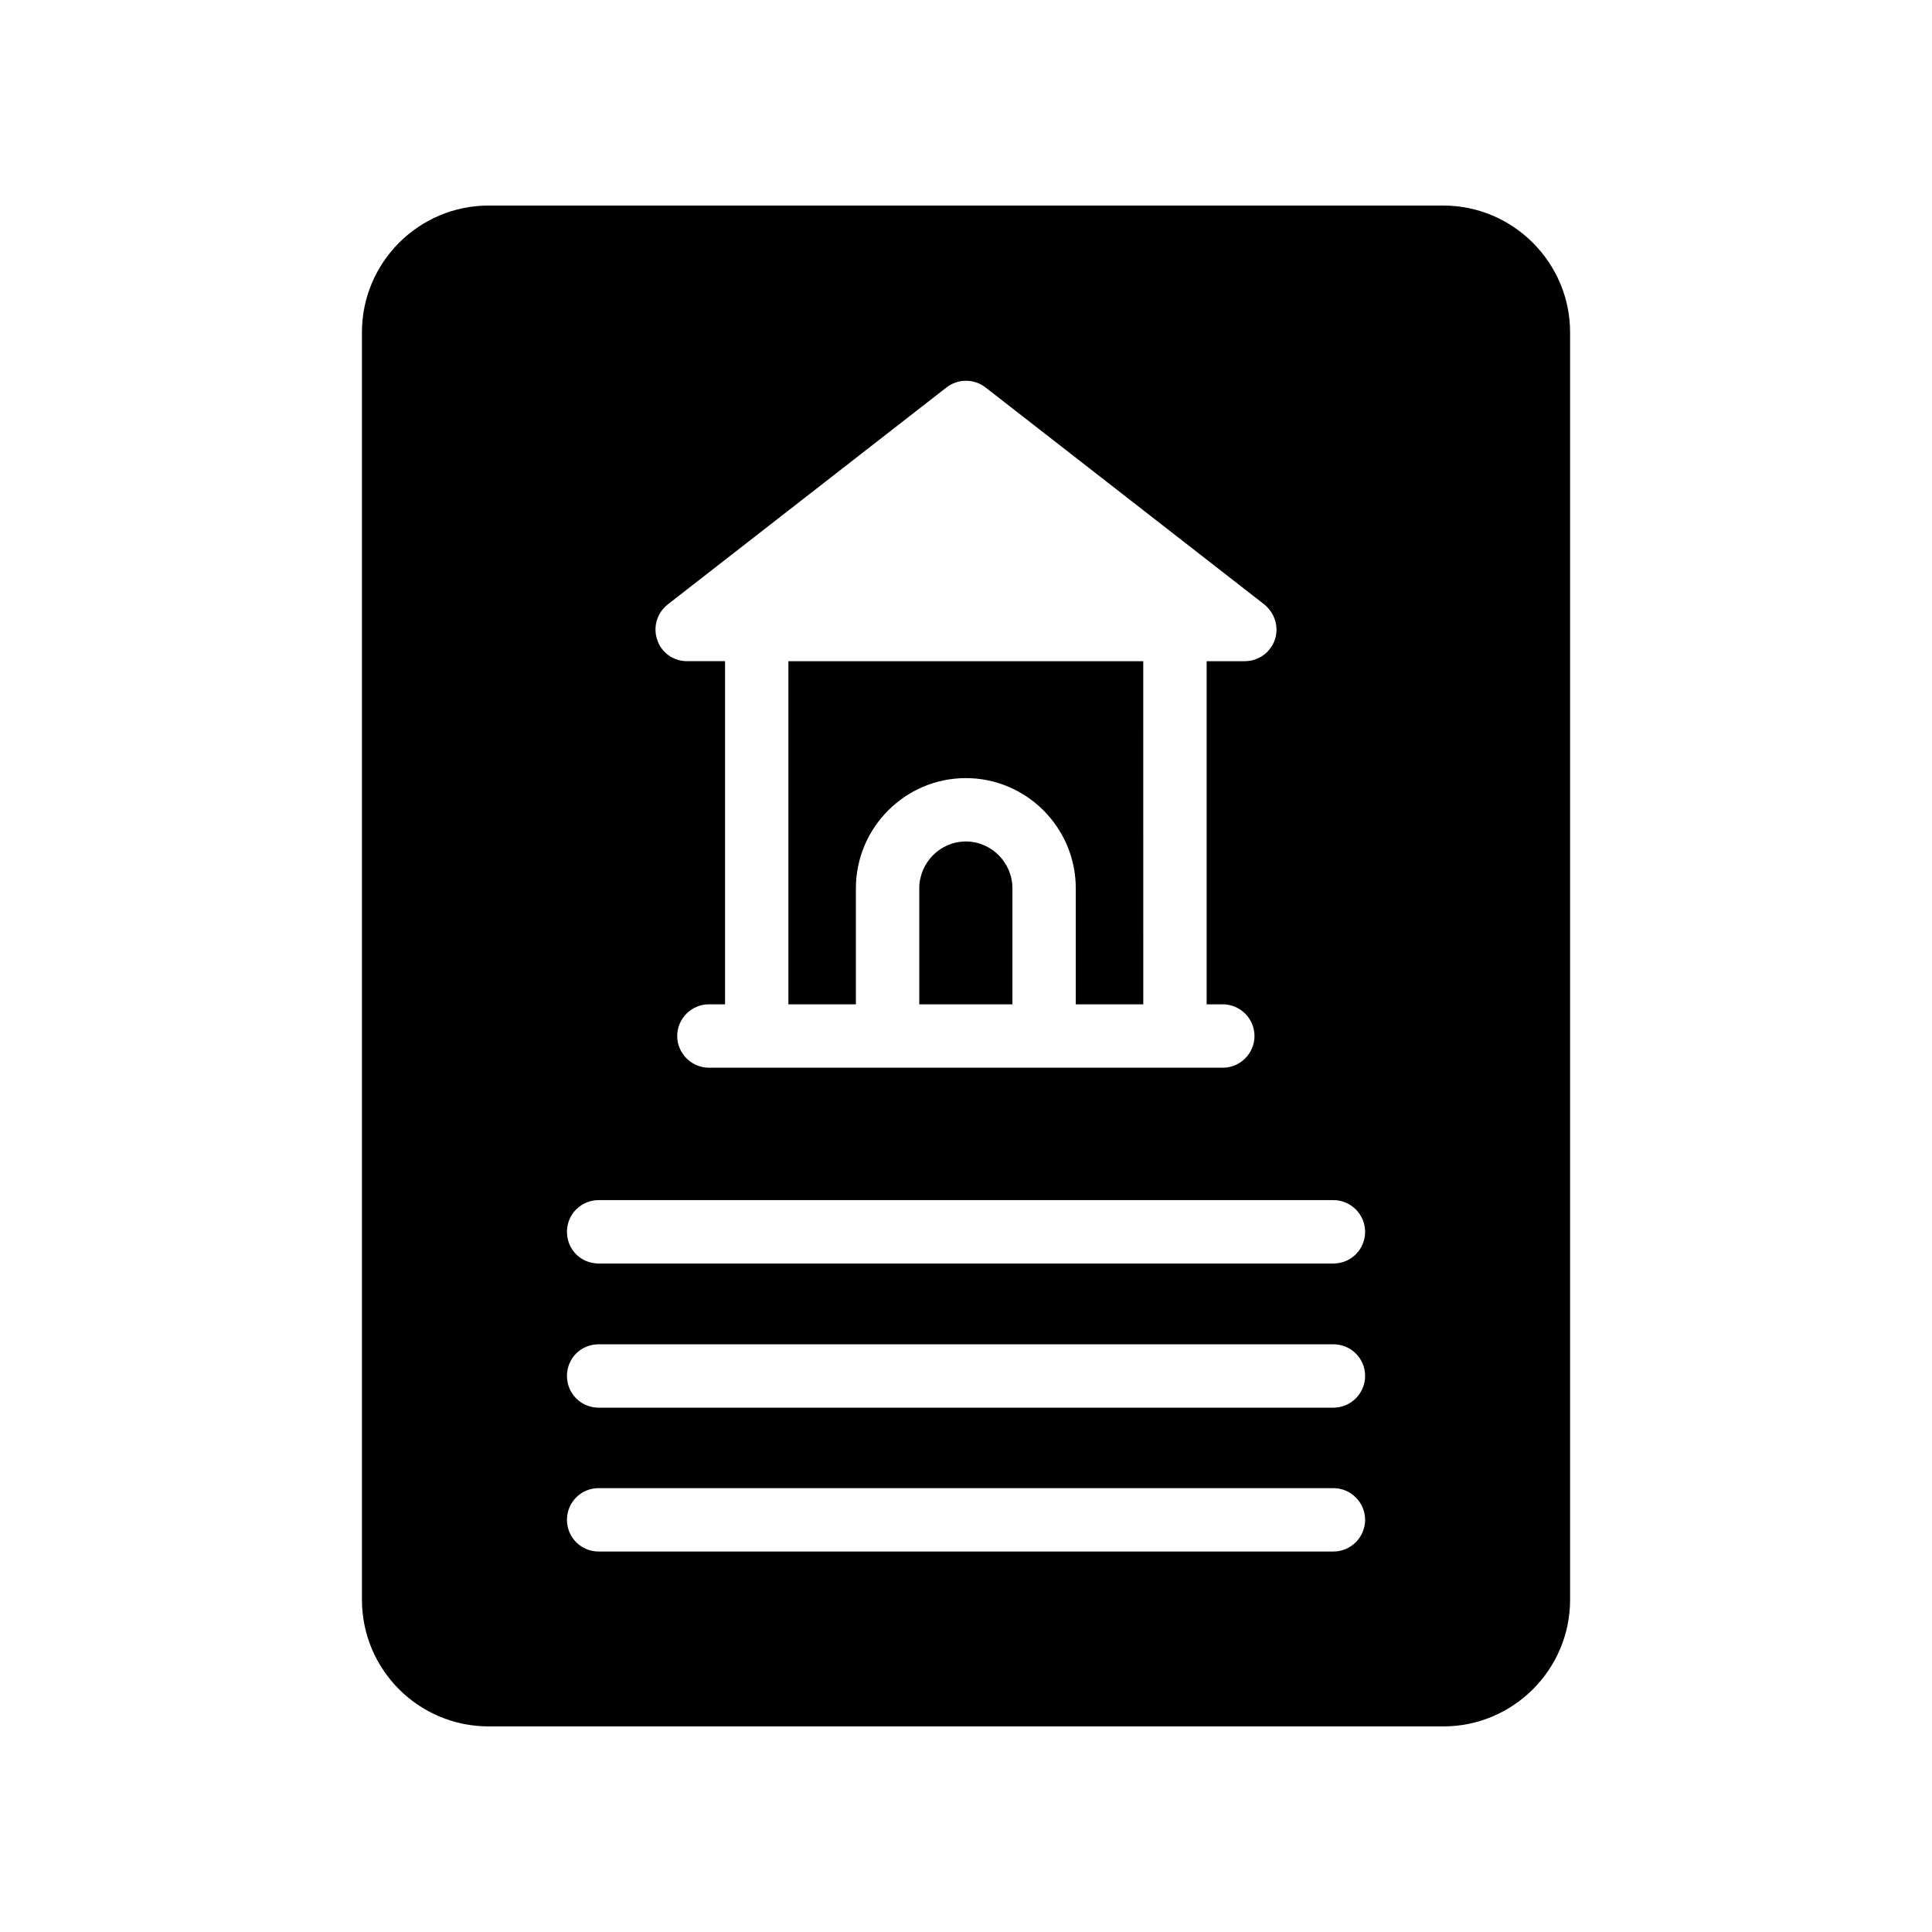 <?xml version="1.0" encoding="UTF-8"?>
<!-- Uploaded to: ICON Repo, www.svgrepo.com, Generator: ICON Repo Mixer Tools -->
<svg fill="#000000" width="800px" height="800px" version="1.1" viewBox="144 144 512 512" xmlns="http://www.w3.org/2000/svg">
 <g>
  <path d="m560.09 567.93v-335.87c0-18.473-15.113-33.586-33.586-33.586h-253c-18.559 0-33.586 15.113-33.586 33.586v335.87c0 18.559 15.031 33.586 33.586 33.586h253c18.473 0.004 33.59-15.027 33.59-33.586zm-239.14-263.74 73.891-57.52c3.023-2.352 7.305-2.352 10.328 0l73.891 57.52c2.769 2.266 3.945 5.961 2.769 9.406-1.176 3.359-4.367 5.625-7.977 5.625h-10.078v90.938h4.281c4.617 0 8.398 3.777 8.398 8.398 0 4.617-3.777 8.398-8.398 8.398h-47.273-0.086l-88.828-0.004c-4.617 0-8.398-3.777-8.398-8.398 0-4.617 3.777-8.398 8.398-8.398h4.281v-90.934h-10.074c-3.609 0-6.801-2.266-7.894-5.625-1.176-3.445-0.086-7.141 2.769-9.406zm176.42 250.98h-194.72c-4.703 0-8.398-3.777-8.398-8.398 0-4.617 3.695-8.398 8.398-8.398h194.72c4.617 0 8.398 3.777 8.398 8.398 0 4.621-3.781 8.398-8.398 8.398zm0-38.121h-194.72c-4.703 0-8.398-3.777-8.398-8.398 0-4.703 3.695-8.398 8.398-8.398h194.72c4.617 0 8.398 3.695 8.398 8.398 0 4.621-3.781 8.398-8.398 8.398zm0-38.207h-194.72c-4.703 0-8.398-3.695-8.398-8.398 0-4.617 3.695-8.398 8.398-8.398h194.72c4.617 0 8.398 3.777 8.398 8.398 0 4.703-3.781 8.398-8.398 8.398z"/>
  <path d="m399.96 367c-6.801 0-12.344 5.625-12.344 12.426v30.73h24.688v-30.73c0-6.801-5.543-12.426-12.344-12.426z"/>
  <path d="m370.82 379.43c0-16.121 13.098-29.223 29.137-29.223 16.039 0 29.137 13.098 29.137 29.223v30.73h17.887l-0.004-90.934h-94.043v90.938h17.887z"/>
 </g>
</svg>